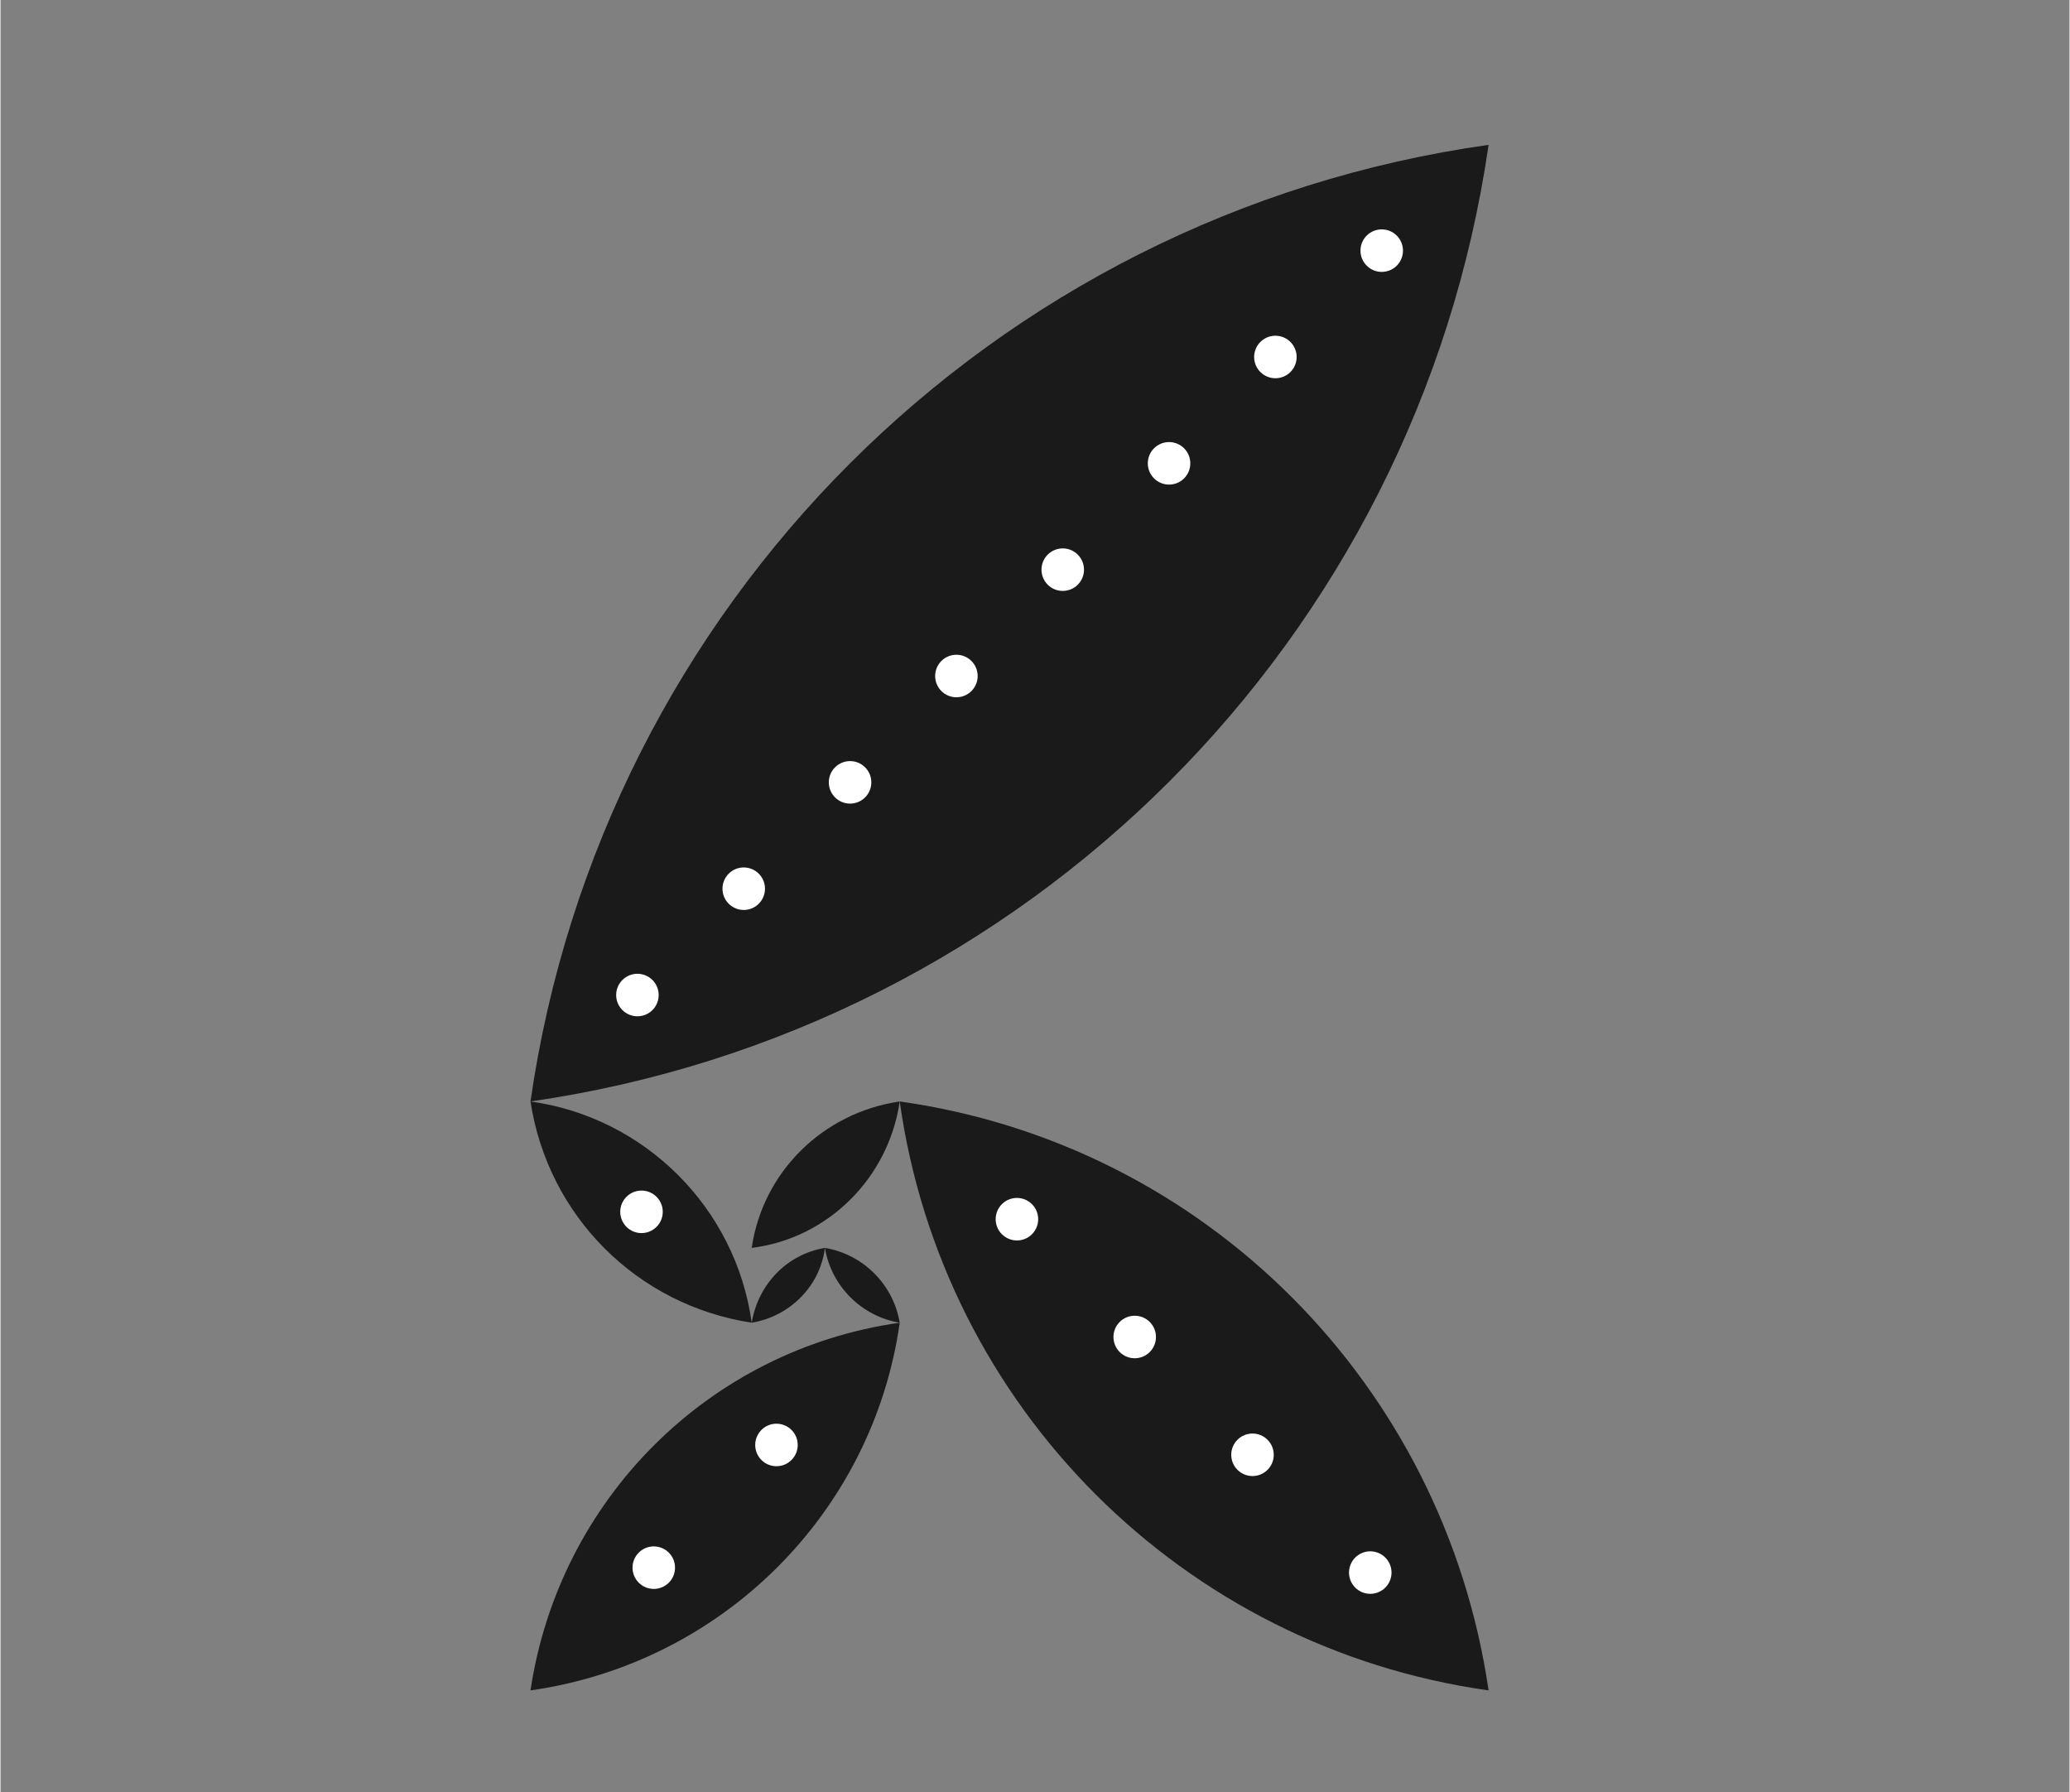 <?xml version="1.0" encoding="UTF-8"?>
<!DOCTYPE svg PUBLIC "-//W3C//DTD SVG 1.1//EN" "http://www.w3.org/Graphics/SVG/1.1/DTD/svg11.dtd">
<!-- Creator: CorelDRAW X7 -->
<svg xmlns="http://www.w3.org/2000/svg" xml:space="preserve" width="3.91in" height="3.385in" version="1.1" shape-rendering="geometricPrecision" text-rendering="geometricPrecision" image-rendering="optimizeQuality" fill-rule="evenodd" clip-rule="evenodd"
viewBox="0 0 1300 1126"
 xmlns:xlink="http://www.w3.org/1999/xlink">
 <rect x="0" y="0" width="1300" height="1126" fill="#808080" stroke="none"/>
 <g id="Layer_x0020_1">
  <g id="_2606215345712">
   <path fill="#1A1A1A" d="M333 692c45,-312 290,-557 602,-601 -45,311 -290,556 -602,601z"/>
   <circle fill="white" transform="matrix(-9.444 -9.444 9.444 -9.444 400.189 625.135)" r="1"/>
   <circle fill="white" transform="matrix(-9.444 -9.444 9.444 -9.444 466.99 558.334)" r="1"/>
   <circle fill="white" transform="matrix(-9.444 -9.444 9.444 -9.444 533.804 491.521)" r="1"/>
   <circle fill="white" transform="matrix(-9.444 -9.444 9.444 -9.444 600.617 424.707)" r="1"/>
   <circle fill="white" transform="matrix(-9.444 -9.444 9.444 -9.444 667.431 357.893)" r="1"/>
   <circle fill="white" transform="matrix(-9.444 -9.444 9.444 -9.444 734.232 291.092)" r="1"/>
   <circle fill="white" transform="matrix(-9.444 -9.444 9.444 -9.444 801.046 224.279)" r="1"/>
   <circle fill="white" transform="matrix(-9.444 -9.444 9.444 -9.444 867.859 157.465)" r="1"/>
   <path fill="#1A1A1A" d="M565 692c192,27 342,178 370,370 -192,-27 -343,-178 -370,-370z"/>
   <circle fill="white" transform="matrix(9.444 -9.444 9.444 9.444 638.645 765.965)" r="1"/>
   <circle fill="white" transform="matrix(9.444 -9.444 9.444 9.444 712.653 839.973)" r="1"/>
   <circle fill="white" transform="matrix(9.444 -9.444 9.444 9.444 786.661 913.981)" r="1"/>
   <circle fill="white" transform="matrix(9.444 -9.444 9.444 9.444 860.657 987.977)" r="1"/>
   <path fill="#1A1A1A" d="M565 831c-17,120 -112,214 -232,231 18,-120 112,-214 232,-231z"/>
   <circle fill="white" transform="matrix(9.444 9.444 -9.444 9.444 487.555 907.804)" r="1"/>
   <circle fill="white" transform="matrix(9.444 9.444 -9.444 9.444 410.469 984.89)" r="1"/>
   <path fill="#1A1A1A" d="M472 831c-72,-11 -128,-67 -139,-139 72,10 129,67 139,139z"/>
   <circle fill="white" transform="matrix(-9.444 9.444 -9.444 -9.444 402.752 761.338)" r="1"/>
   <path fill="#1A1A1A" d="M472 784c7,-48 45,-85 93,-92 -7,48 -45,86 -93,92z"/>
   <path fill="#1A1A1A" d="M518 784c24,4 43,23 47,47 -24,-4 -43,-23 -47,-47z"/>
   <path fill="#1A1A1A" d="M518 784c-3,24 -22,43 -46,47 4,-24 22,-43 46,-47z"/>
  </g>
  <polygon fill="none" points="0,0 1300,0 1300,1126 0,1126 "/>
 </g>
</svg>
